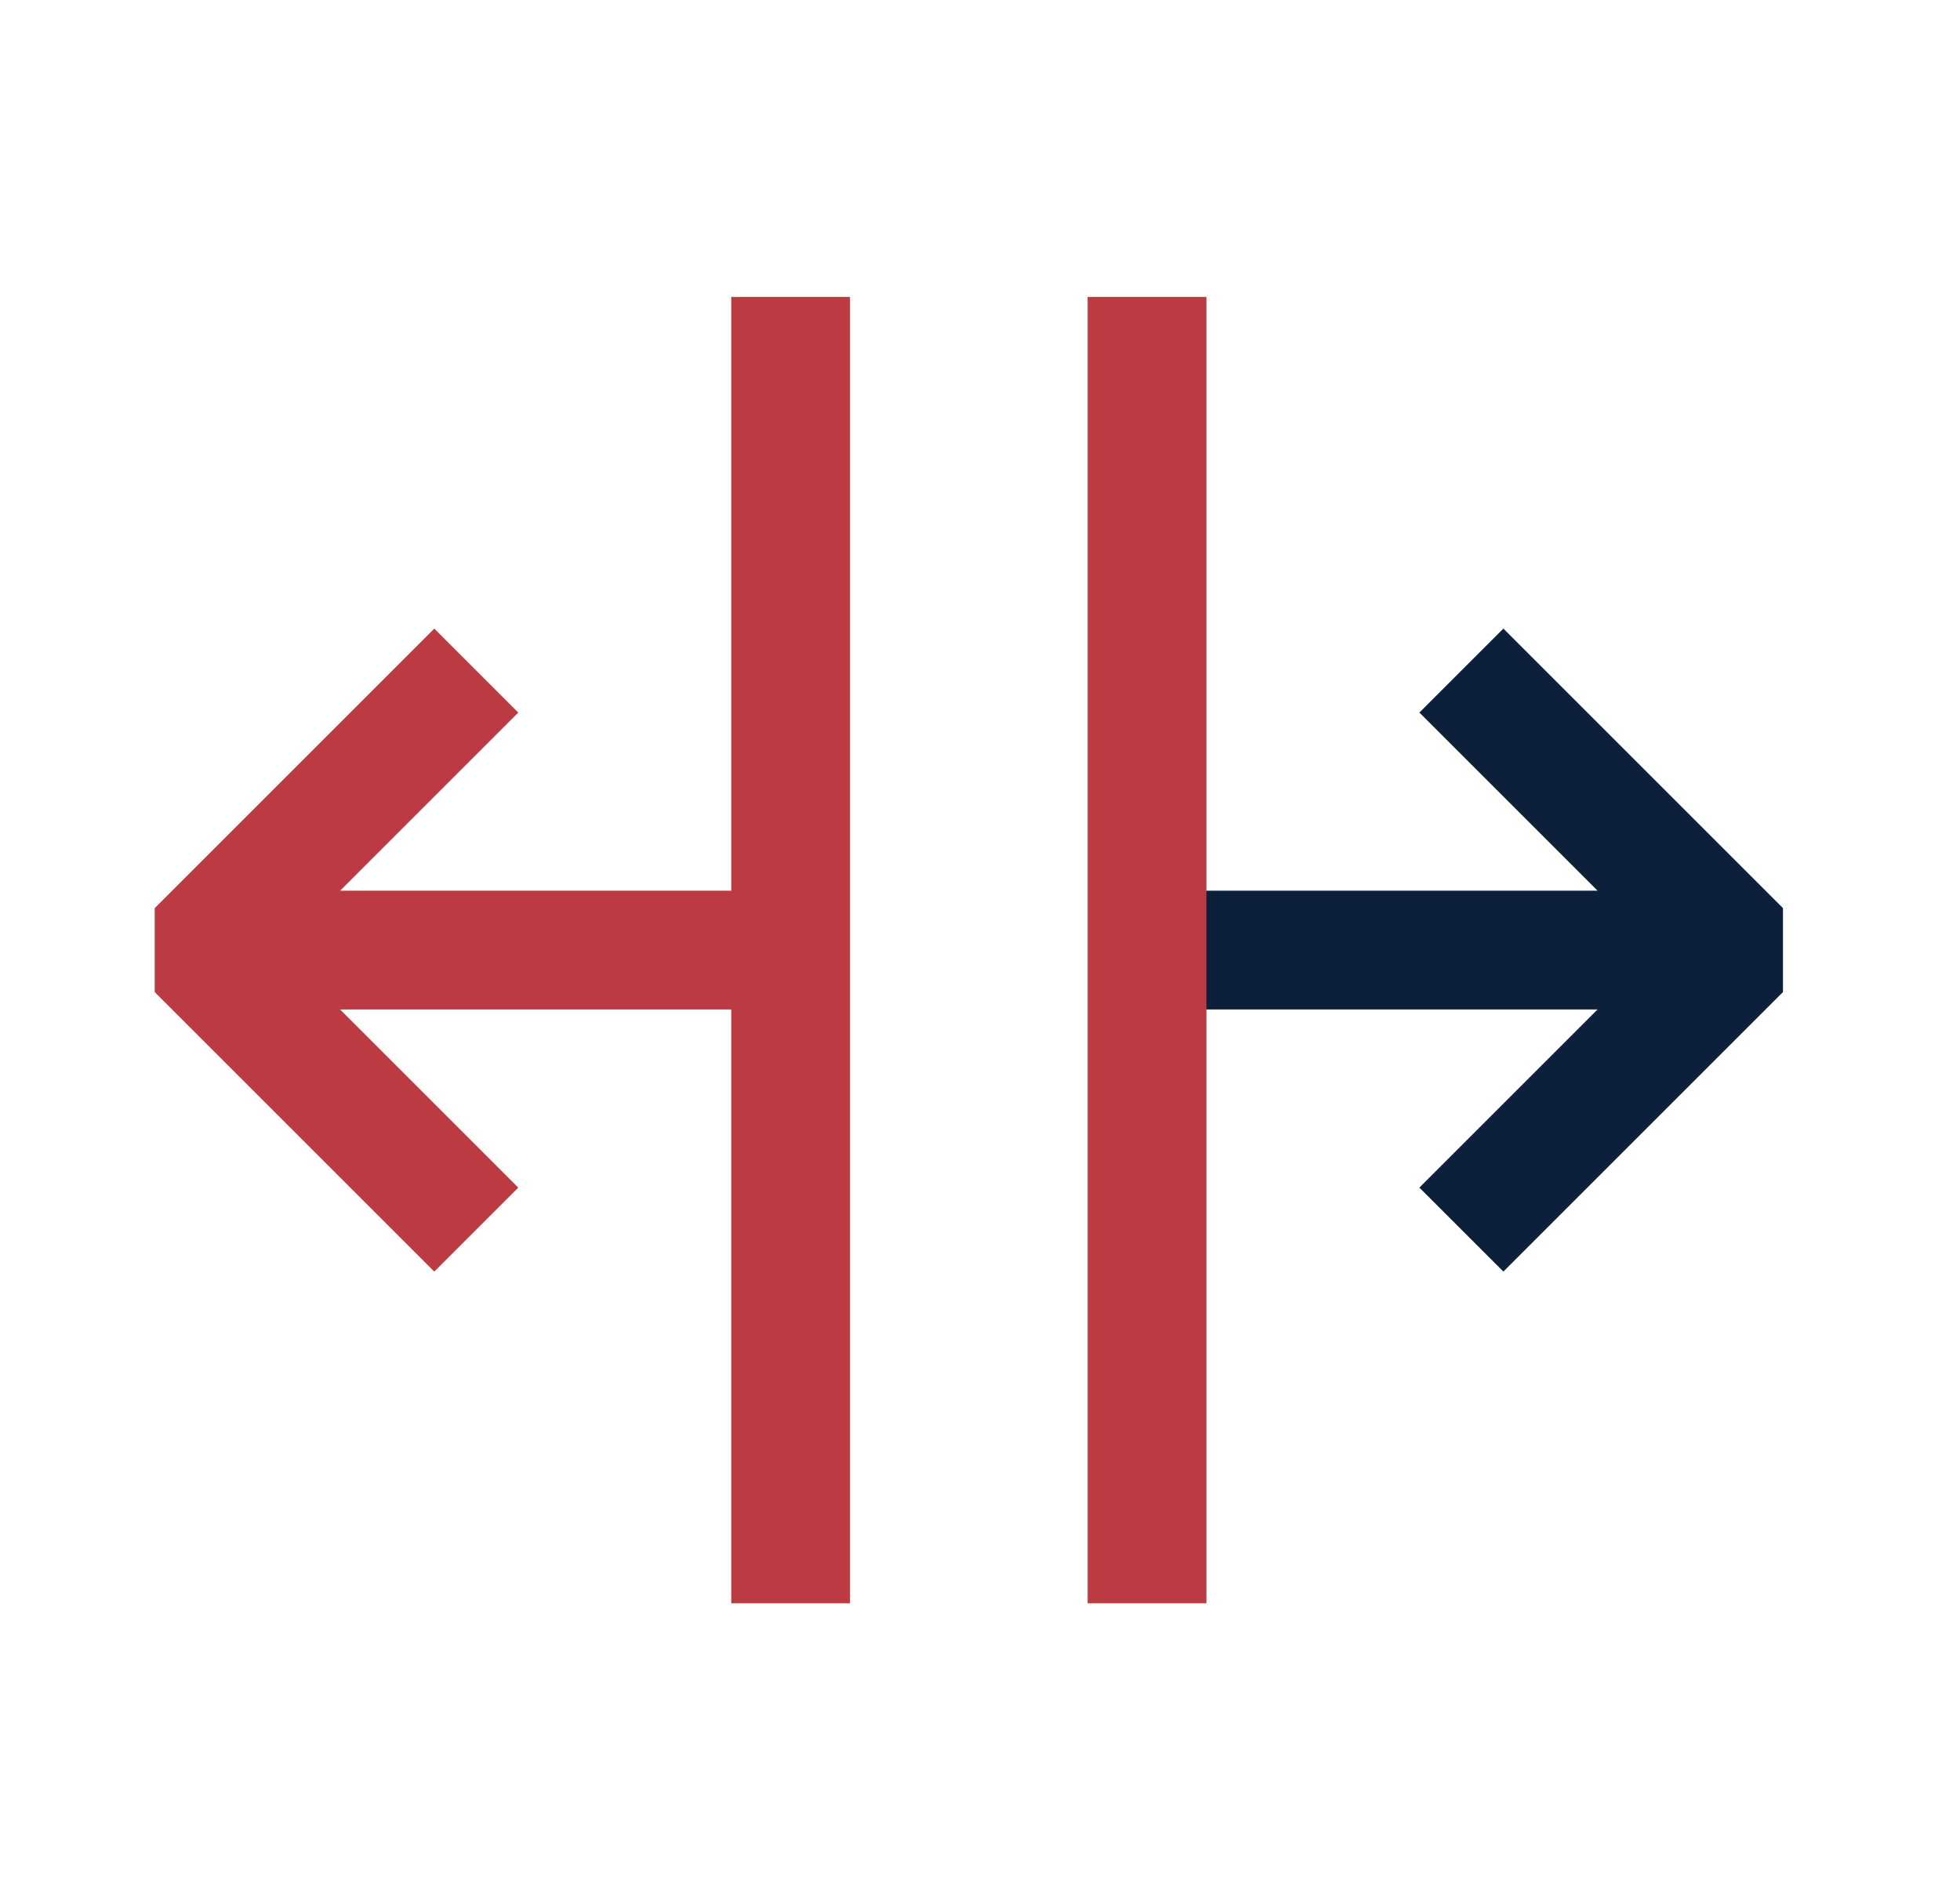 <svg xmlns="http://www.w3.org/2000/svg" width="33" height="32" viewBox="0 0 33 32" fill="none"><g clip-path="url(#clip0_5344_1081)"><path d="M13.312 6V26" stroke="#BC3A41" stroke-width="2" stroke-linecap="square" stroke-linejoin="bevel"></path><path d="M19.312 16H29.312" stroke="#0D203B" stroke-width="2" stroke-linejoin="bevel"></path><path d="M3.312 16H13.312" stroke="#BC3A41" stroke-width="2" stroke-linejoin="bevel"></path><path d="M25.312 12L29.312 16L25.312 20" stroke="#0D203B" stroke-width="2" stroke-linecap="square" stroke-linejoin="bevel"></path><path d="M7.312 12L3.312 16L7.312 20" stroke="#BC3A41" stroke-width="2" stroke-linecap="square" stroke-linejoin="bevel"></path><path d="M19.312 6V26" stroke="#BC3A41" stroke-width="2" stroke-linecap="square" stroke-linejoin="bevel"></path></g><defs><clipPath id="clip0_5344_1081"><rect width="32" height="32" fill="white" transform="translate(0.312)"></rect></clipPath></defs></svg>